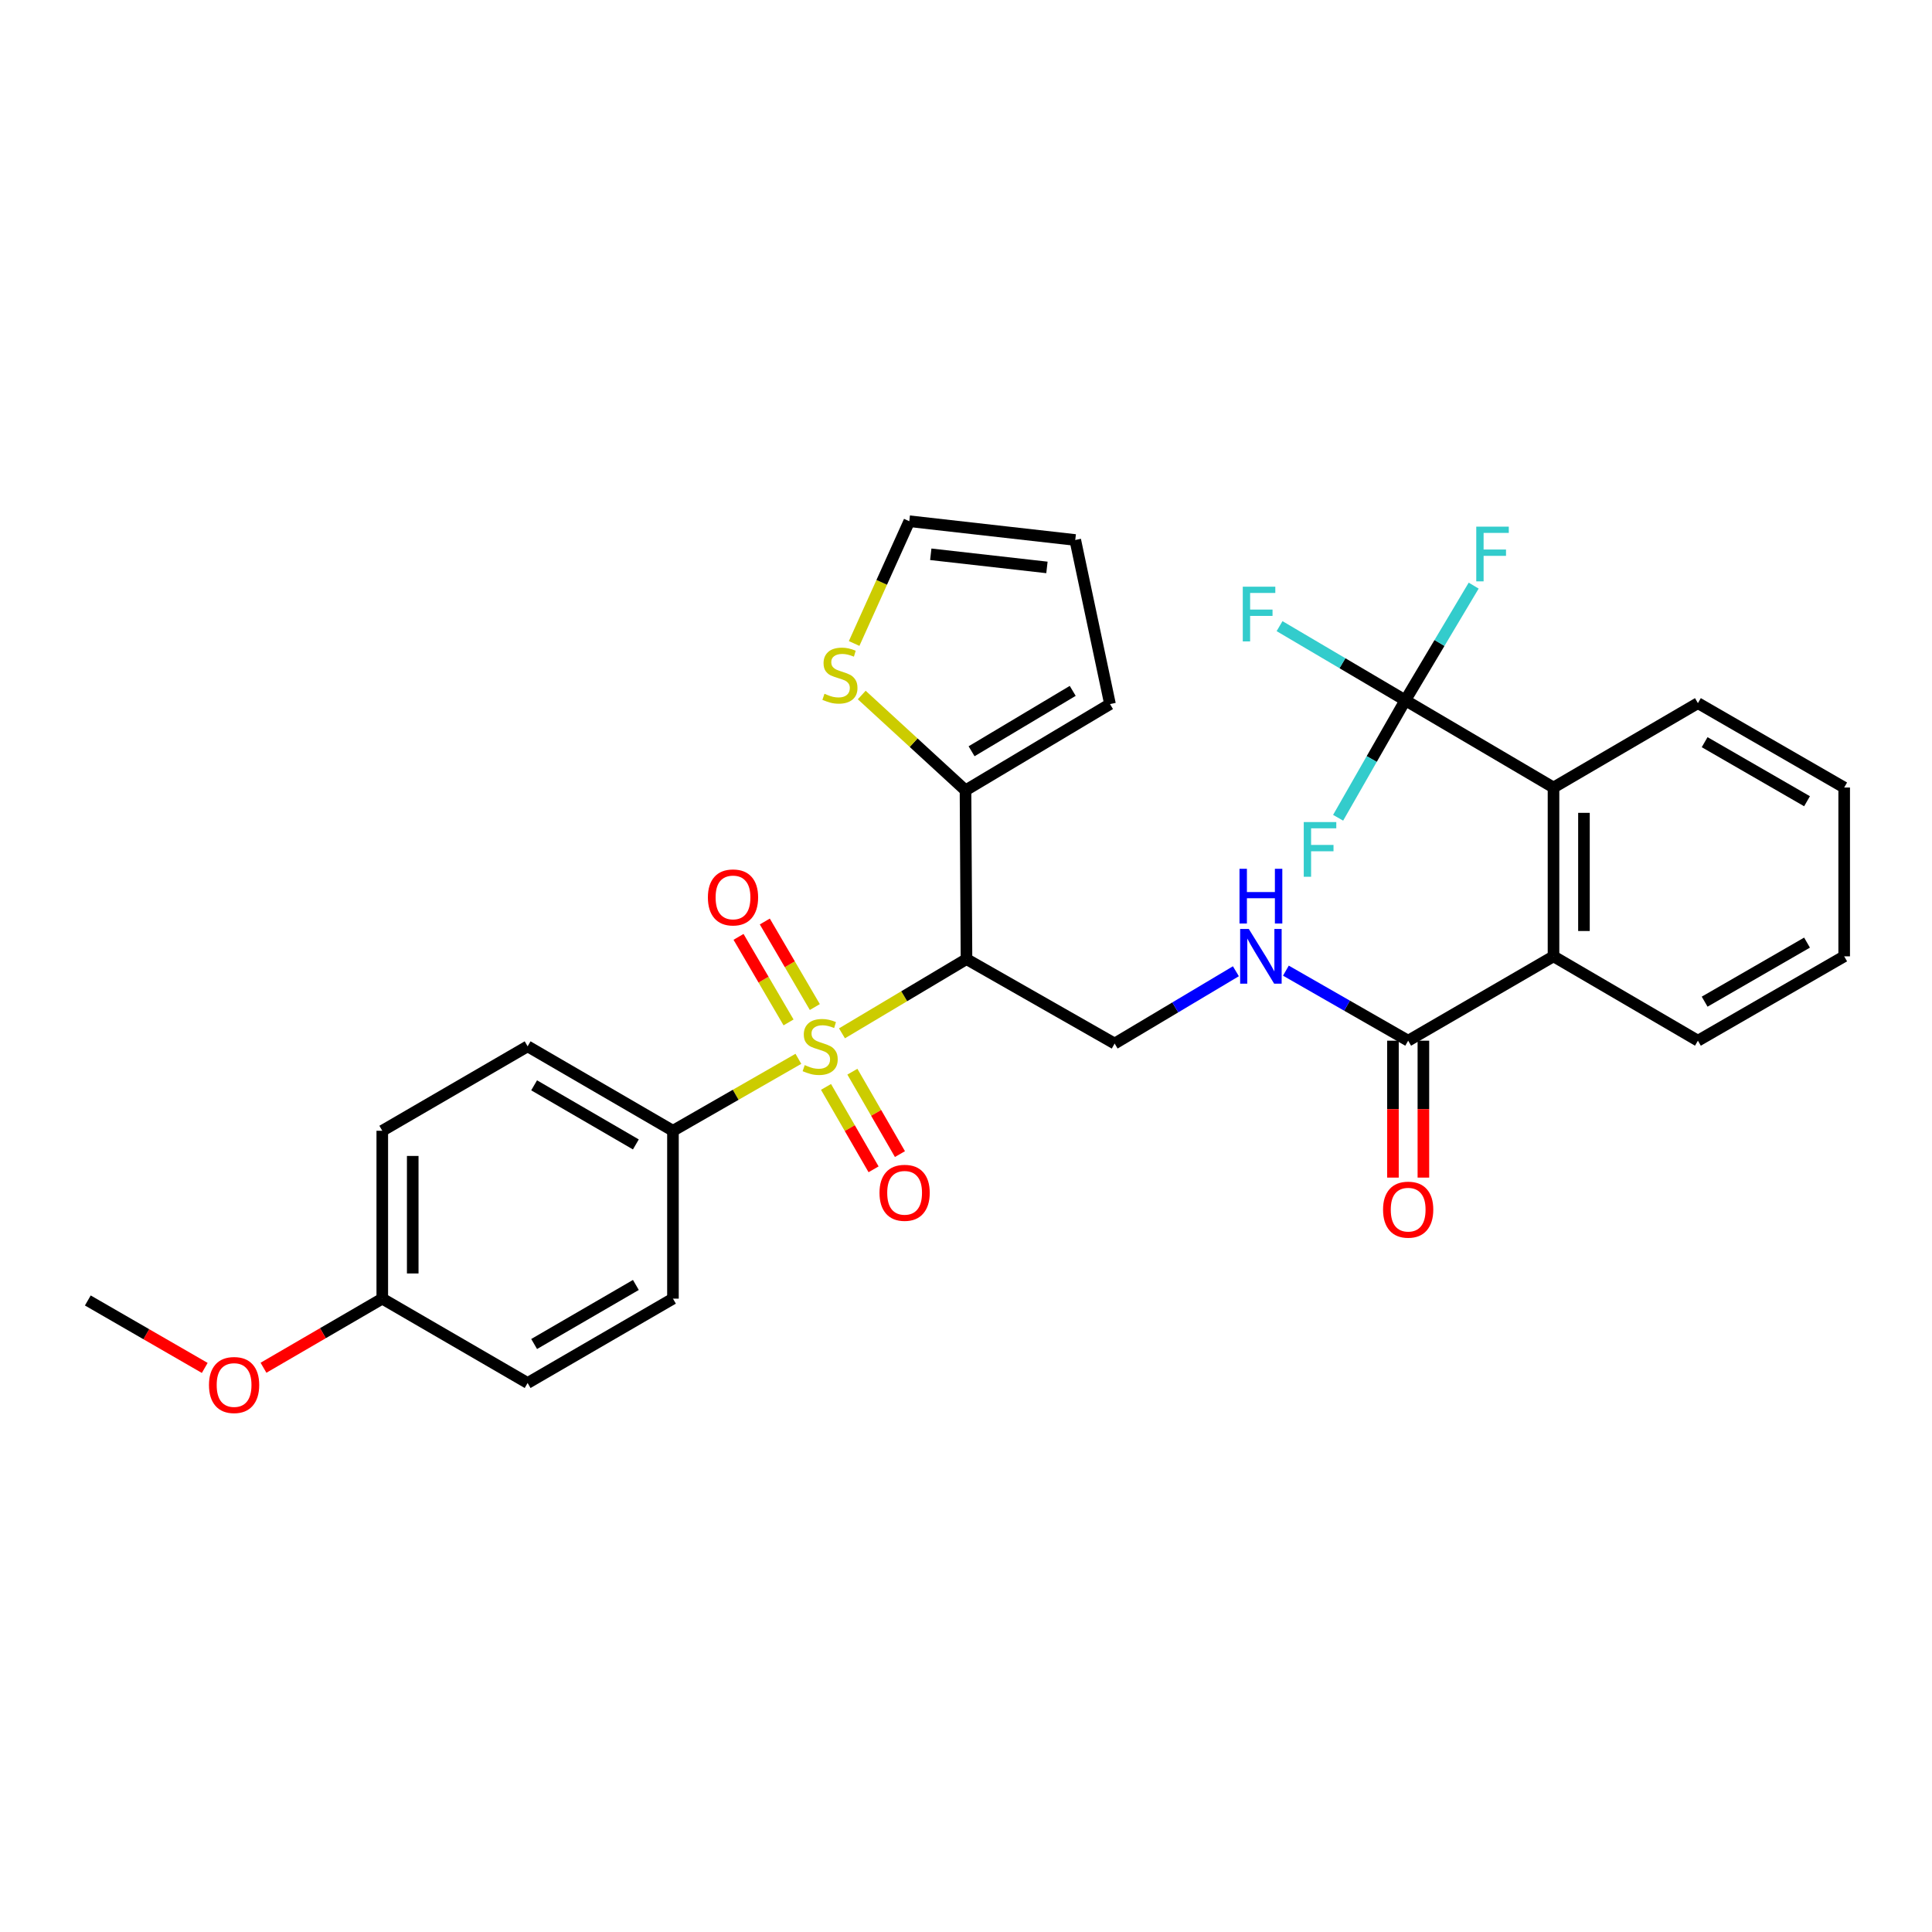 <?xml version='1.0' encoding='iso-8859-1'?>
<svg version='1.1' baseProfile='full'
              xmlns='http://www.w3.org/2000/svg'
                      xmlns:rdkit='http://www.rdkit.org/xml'
                      xmlns:xlink='http://www.w3.org/1999/xlink'
                  xml:space='preserve'
width='1000px' height='1000px' viewBox='0 0 1000 1000'>
<!-- END OF HEADER -->
<rect style='opacity:1.0;fill:#FFFFFF;stroke:none' width='1000' height='1000' x='0' y='0'> </rect>
<path class='bond-0' d='M 435.804,534.851 L 468.029,515.642' style='fill:none;fill-rule:evenodd;stroke:#CCCC00;stroke-width:6px;stroke-linecap:butt;stroke-linejoin:miter;stroke-opacity:1' />
<path class='bond-0' d='M 468.029,515.642 L 500.254,496.434' style='fill:none;fill-rule:evenodd;stroke:#000000;stroke-width:6px;stroke-linecap:butt;stroke-linejoin:miter;stroke-opacity:1' />
<path class='bond-7' d='M 413.244,548.045 L 380.783,566.664' style='fill:none;fill-rule:evenodd;stroke:#CCCC00;stroke-width:6px;stroke-linecap:butt;stroke-linejoin:miter;stroke-opacity:1' />
<path class='bond-7' d='M 380.783,566.664 L 348.321,585.284' style='fill:none;fill-rule:evenodd;stroke:#000000;stroke-width:6px;stroke-linecap:butt;stroke-linejoin:miter;stroke-opacity:1' />
<path class='bond-10' d='M 421.758,521.245 L 408.812,499.106' style='fill:none;fill-rule:evenodd;stroke:#CCCC00;stroke-width:6px;stroke-linecap:butt;stroke-linejoin:miter;stroke-opacity:1' />
<path class='bond-10' d='M 408.812,499.106 L 395.866,476.967' style='fill:none;fill-rule:evenodd;stroke:#FF0000;stroke-width:6px;stroke-linecap:butt;stroke-linejoin:miter;stroke-opacity:1' />
<path class='bond-10' d='M 408.154,529.2 L 395.208,507.062' style='fill:none;fill-rule:evenodd;stroke:#CCCC00;stroke-width:6px;stroke-linecap:butt;stroke-linejoin:miter;stroke-opacity:1' />
<path class='bond-10' d='M 395.208,507.062 L 382.262,484.923' style='fill:none;fill-rule:evenodd;stroke:#FF0000;stroke-width:6px;stroke-linecap:butt;stroke-linejoin:miter;stroke-opacity:1' />
<path class='bond-11' d='M 427.544,562.582 L 439.852,583.909' style='fill:none;fill-rule:evenodd;stroke:#CCCC00;stroke-width:6px;stroke-linecap:butt;stroke-linejoin:miter;stroke-opacity:1' />
<path class='bond-11' d='M 439.852,583.909 L 452.16,605.236' style='fill:none;fill-rule:evenodd;stroke:#FF0000;stroke-width:6px;stroke-linecap:butt;stroke-linejoin:miter;stroke-opacity:1' />
<path class='bond-11' d='M 441.194,554.704 L 453.502,576.032' style='fill:none;fill-rule:evenodd;stroke:#CCCC00;stroke-width:6px;stroke-linecap:butt;stroke-linejoin:miter;stroke-opacity:1' />
<path class='bond-11' d='M 453.502,576.032 L 465.81,597.359' style='fill:none;fill-rule:evenodd;stroke:#FF0000;stroke-width:6px;stroke-linecap:butt;stroke-linejoin:miter;stroke-opacity:1' />
<path class='bond-3' d='M 500.254,496.434 L 499.746,409.081' style='fill:none;fill-rule:evenodd;stroke:#000000;stroke-width:6px;stroke-linecap:butt;stroke-linejoin:miter;stroke-opacity:1' />
<path class='bond-6' d='M 500.254,496.434 L 576.934,540.141' style='fill:none;fill-rule:evenodd;stroke:#000000;stroke-width:6px;stroke-linecap:butt;stroke-linejoin:miter;stroke-opacity:1' />
<path class='bond-1' d='M 727.387,362.476 L 804.093,407.619' style='fill:none;fill-rule:evenodd;stroke:#000000;stroke-width:6px;stroke-linecap:butt;stroke-linejoin:miter;stroke-opacity:1' />
<path class='bond-16' d='M 727.387,362.476 L 694.841,343.285' style='fill:none;fill-rule:evenodd;stroke:#000000;stroke-width:6px;stroke-linecap:butt;stroke-linejoin:miter;stroke-opacity:1' />
<path class='bond-16' d='M 694.841,343.285 L 662.296,324.093' style='fill:none;fill-rule:evenodd;stroke:#33CCCC;stroke-width:6px;stroke-linecap:butt;stroke-linejoin:miter;stroke-opacity:1' />
<path class='bond-17' d='M 727.387,362.476 L 709.999,392.874' style='fill:none;fill-rule:evenodd;stroke:#000000;stroke-width:6px;stroke-linecap:butt;stroke-linejoin:miter;stroke-opacity:1' />
<path class='bond-17' d='M 709.999,392.874 L 692.612,423.273' style='fill:none;fill-rule:evenodd;stroke:#33CCCC;stroke-width:6px;stroke-linecap:butt;stroke-linejoin:miter;stroke-opacity:1' />
<path class='bond-18' d='M 727.387,362.476 L 745.08,332.796' style='fill:none;fill-rule:evenodd;stroke:#000000;stroke-width:6px;stroke-linecap:butt;stroke-linejoin:miter;stroke-opacity:1' />
<path class='bond-18' d='M 745.08,332.796 L 762.774,303.115' style='fill:none;fill-rule:evenodd;stroke:#33CCCC;stroke-width:6px;stroke-linecap:butt;stroke-linejoin:miter;stroke-opacity:1' />
<path class='bond-2' d='M 804.093,407.619 L 804.093,494.998' style='fill:none;fill-rule:evenodd;stroke:#000000;stroke-width:6px;stroke-linecap:butt;stroke-linejoin:miter;stroke-opacity:1' />
<path class='bond-2' d='M 819.852,420.726 L 819.852,481.891' style='fill:none;fill-rule:evenodd;stroke:#000000;stroke-width:6px;stroke-linecap:butt;stroke-linejoin:miter;stroke-opacity:1' />
<path class='bond-24' d='M 804.093,407.619 L 878.837,363.947' style='fill:none;fill-rule:evenodd;stroke:#000000;stroke-width:6px;stroke-linecap:butt;stroke-linejoin:miter;stroke-opacity:1' />
<path class='bond-9' d='M 499.746,409.081 L 472.889,384.41' style='fill:none;fill-rule:evenodd;stroke:#000000;stroke-width:6px;stroke-linecap:butt;stroke-linejoin:miter;stroke-opacity:1' />
<path class='bond-9' d='M 472.889,384.41 L 446.033,359.738' style='fill:none;fill-rule:evenodd;stroke:#CCCC00;stroke-width:6px;stroke-linecap:butt;stroke-linejoin:miter;stroke-opacity:1' />
<path class='bond-12' d='M 499.746,409.081 L 574.535,364.429' style='fill:none;fill-rule:evenodd;stroke:#000000;stroke-width:6px;stroke-linecap:butt;stroke-linejoin:miter;stroke-opacity:1' />
<path class='bond-12' d='M 502.885,388.852 L 555.238,357.595' style='fill:none;fill-rule:evenodd;stroke:#000000;stroke-width:6px;stroke-linecap:butt;stroke-linejoin:miter;stroke-opacity:1' />
<path class='bond-4' d='M 804.093,494.998 L 728.866,538.661' style='fill:none;fill-rule:evenodd;stroke:#000000;stroke-width:6px;stroke-linecap:butt;stroke-linejoin:miter;stroke-opacity:1' />
<path class='bond-25' d='M 804.093,494.998 L 878.837,538.661' style='fill:none;fill-rule:evenodd;stroke:#000000;stroke-width:6px;stroke-linecap:butt;stroke-linejoin:miter;stroke-opacity:1' />
<path class='bond-5' d='M 728.866,538.661 L 697.222,520.535' style='fill:none;fill-rule:evenodd;stroke:#000000;stroke-width:6px;stroke-linecap:butt;stroke-linejoin:miter;stroke-opacity:1' />
<path class='bond-5' d='M 697.222,520.535 L 665.578,502.408' style='fill:none;fill-rule:evenodd;stroke:#0000FF;stroke-width:6px;stroke-linecap:butt;stroke-linejoin:miter;stroke-opacity:1' />
<path class='bond-14' d='M 720.986,538.661 L 720.986,574.094' style='fill:none;fill-rule:evenodd;stroke:#000000;stroke-width:6px;stroke-linecap:butt;stroke-linejoin:miter;stroke-opacity:1' />
<path class='bond-14' d='M 720.986,574.094 L 720.986,609.527' style='fill:none;fill-rule:evenodd;stroke:#FF0000;stroke-width:6px;stroke-linecap:butt;stroke-linejoin:miter;stroke-opacity:1' />
<path class='bond-14' d='M 736.746,538.661 L 736.746,574.094' style='fill:none;fill-rule:evenodd;stroke:#000000;stroke-width:6px;stroke-linecap:butt;stroke-linejoin:miter;stroke-opacity:1' />
<path class='bond-14' d='M 736.746,574.094 L 736.746,609.527' style='fill:none;fill-rule:evenodd;stroke:#FF0000;stroke-width:6px;stroke-linecap:butt;stroke-linejoin:miter;stroke-opacity:1' />
<path class='bond-8' d='M 576.934,540.141 L 608.316,521.429' style='fill:none;fill-rule:evenodd;stroke:#000000;stroke-width:6px;stroke-linecap:butt;stroke-linejoin:miter;stroke-opacity:1' />
<path class='bond-8' d='M 608.316,521.429 L 639.698,502.716' style='fill:none;fill-rule:evenodd;stroke:#0000FF;stroke-width:6px;stroke-linecap:butt;stroke-linejoin:miter;stroke-opacity:1' />
<path class='bond-19' d='M 348.321,585.284 L 273.095,541.577' style='fill:none;fill-rule:evenodd;stroke:#000000;stroke-width:6px;stroke-linecap:butt;stroke-linejoin:miter;stroke-opacity:1' />
<path class='bond-19' d='M 329.12,592.355 L 276.462,561.76' style='fill:none;fill-rule:evenodd;stroke:#000000;stroke-width:6px;stroke-linecap:butt;stroke-linejoin:miter;stroke-opacity:1' />
<path class='bond-20' d='M 348.321,585.284 L 348.321,672.173' style='fill:none;fill-rule:evenodd;stroke:#000000;stroke-width:6px;stroke-linecap:butt;stroke-linejoin:miter;stroke-opacity:1' />
<path class='bond-13' d='M 442.101,333.067 L 456.376,301.425' style='fill:none;fill-rule:evenodd;stroke:#CCCC00;stroke-width:6px;stroke-linecap:butt;stroke-linejoin:miter;stroke-opacity:1' />
<path class='bond-13' d='M 456.376,301.425 L 470.652,269.783' style='fill:none;fill-rule:evenodd;stroke:#000000;stroke-width:6px;stroke-linecap:butt;stroke-linejoin:miter;stroke-opacity:1' />
<path class='bond-15' d='M 574.535,364.429 L 556.551,279.493' style='fill:none;fill-rule:evenodd;stroke:#000000;stroke-width:6px;stroke-linecap:butt;stroke-linejoin:miter;stroke-opacity:1' />
<path class='bond-31' d='M 470.652,269.783 L 556.551,279.493' style='fill:none;fill-rule:evenodd;stroke:#000000;stroke-width:6px;stroke-linecap:butt;stroke-linejoin:miter;stroke-opacity:1' />
<path class='bond-31' d='M 481.767,286.899 L 541.896,293.696' style='fill:none;fill-rule:evenodd;stroke:#000000;stroke-width:6px;stroke-linecap:butt;stroke-linejoin:miter;stroke-opacity:1' />
<path class='bond-22' d='M 273.095,541.577 L 197.869,585.284' style='fill:none;fill-rule:evenodd;stroke:#000000;stroke-width:6px;stroke-linecap:butt;stroke-linejoin:miter;stroke-opacity:1' />
<path class='bond-23' d='M 348.321,672.173 L 273.095,715.836' style='fill:none;fill-rule:evenodd;stroke:#000000;stroke-width:6px;stroke-linecap:butt;stroke-linejoin:miter;stroke-opacity:1' />
<path class='bond-23' d='M 329.126,665.092 L 276.468,695.656' style='fill:none;fill-rule:evenodd;stroke:#000000;stroke-width:6px;stroke-linecap:butt;stroke-linejoin:miter;stroke-opacity:1' />
<path class='bond-21' d='M 197.869,672.173 L 273.095,715.836' style='fill:none;fill-rule:evenodd;stroke:#000000;stroke-width:6px;stroke-linecap:butt;stroke-linejoin:miter;stroke-opacity:1' />
<path class='bond-26' d='M 197.869,672.173 L 167.125,690.059' style='fill:none;fill-rule:evenodd;stroke:#000000;stroke-width:6px;stroke-linecap:butt;stroke-linejoin:miter;stroke-opacity:1' />
<path class='bond-26' d='M 167.125,690.059 L 136.381,707.945' style='fill:none;fill-rule:evenodd;stroke:#FF0000;stroke-width:6px;stroke-linecap:butt;stroke-linejoin:miter;stroke-opacity:1' />
<path class='bond-30' d='M 197.869,672.173 L 197.869,585.284' style='fill:none;fill-rule:evenodd;stroke:#000000;stroke-width:6px;stroke-linecap:butt;stroke-linejoin:miter;stroke-opacity:1' />
<path class='bond-30' d='M 213.628,659.139 L 213.628,598.317' style='fill:none;fill-rule:evenodd;stroke:#000000;stroke-width:6px;stroke-linecap:butt;stroke-linejoin:miter;stroke-opacity:1' />
<path class='bond-32' d='M 878.837,363.947 L 954.545,407.619' style='fill:none;fill-rule:evenodd;stroke:#000000;stroke-width:6px;stroke-linecap:butt;stroke-linejoin:miter;stroke-opacity:1' />
<path class='bond-32' d='M 882.319,384.149 L 935.315,414.72' style='fill:none;fill-rule:evenodd;stroke:#000000;stroke-width:6px;stroke-linecap:butt;stroke-linejoin:miter;stroke-opacity:1' />
<path class='bond-29' d='M 878.837,538.661 L 954.545,494.998' style='fill:none;fill-rule:evenodd;stroke:#000000;stroke-width:6px;stroke-linecap:butt;stroke-linejoin:miter;stroke-opacity:1' />
<path class='bond-29' d='M 882.32,518.46 L 935.316,487.896' style='fill:none;fill-rule:evenodd;stroke:#000000;stroke-width:6px;stroke-linecap:butt;stroke-linejoin:miter;stroke-opacity:1' />
<path class='bond-27' d='M 105.977,708.038 L 75.716,690.578' style='fill:none;fill-rule:evenodd;stroke:#FF0000;stroke-width:6px;stroke-linecap:butt;stroke-linejoin:miter;stroke-opacity:1' />
<path class='bond-27' d='M 75.716,690.578 L 45.455,673.118' style='fill:none;fill-rule:evenodd;stroke:#000000;stroke-width:6px;stroke-linecap:butt;stroke-linejoin:miter;stroke-opacity:1' />
<path class='bond-28' d='M 954.545,407.619 L 954.545,494.998' style='fill:none;fill-rule:evenodd;stroke:#000000;stroke-width:6px;stroke-linecap:butt;stroke-linejoin:miter;stroke-opacity:1' />
<path  class='atom-0' d='M 416.52 551.297
Q 416.84 551.417, 418.16 551.977
Q 419.48 552.537, 420.92 552.897
Q 422.4 553.217, 423.84 553.217
Q 426.52 553.217, 428.08 551.937
Q 429.64 550.617, 429.64 548.337
Q 429.64 546.777, 428.84 545.817
Q 428.08 544.857, 426.88 544.337
Q 425.68 543.817, 423.68 543.217
Q 421.16 542.457, 419.64 541.737
Q 418.16 541.017, 417.08 539.497
Q 416.04 537.977, 416.04 535.417
Q 416.04 531.857, 418.44 529.657
Q 420.88 527.457, 425.68 527.457
Q 428.96 527.457, 432.68 529.017
L 431.76 532.097
Q 428.36 530.697, 425.8 530.697
Q 423.04 530.697, 421.52 531.857
Q 420 532.977, 420.04 534.937
Q 420.04 536.457, 420.8 537.377
Q 421.6 538.297, 422.72 538.817
Q 423.88 539.337, 425.8 539.937
Q 428.36 540.737, 429.88 541.537
Q 431.4 542.337, 432.48 543.977
Q 433.6 545.577, 433.6 548.337
Q 433.6 552.257, 430.96 554.377
Q 428.36 556.457, 424 556.457
Q 421.48 556.457, 419.56 555.897
Q 417.68 555.377, 415.44 554.457
L 416.52 551.297
' fill='#CCCC00'/>
<path  class='atom-9' d='M 646.382 480.838
L 655.662 495.838
Q 656.582 497.318, 658.062 499.998
Q 659.542 502.678, 659.622 502.838
L 659.622 480.838
L 663.382 480.838
L 663.382 509.158
L 659.502 509.158
L 649.542 492.758
Q 648.382 490.838, 647.142 488.638
Q 645.942 486.438, 645.582 485.758
L 645.582 509.158
L 641.902 509.158
L 641.902 480.838
L 646.382 480.838
' fill='#0000FF'/>
<path  class='atom-9' d='M 641.562 449.686
L 645.402 449.686
L 645.402 461.726
L 659.882 461.726
L 659.882 449.686
L 663.722 449.686
L 663.722 478.006
L 659.882 478.006
L 659.882 464.926
L 645.402 464.926
L 645.402 478.006
L 641.562 478.006
L 641.562 449.686
' fill='#0000FF'/>
<path  class='atom-10' d='M 426.746 359.09
Q 427.066 359.21, 428.386 359.77
Q 429.706 360.33, 431.146 360.69
Q 432.626 361.01, 434.066 361.01
Q 436.746 361.01, 438.306 359.73
Q 439.866 358.41, 439.866 356.13
Q 439.866 354.57, 439.066 353.61
Q 438.306 352.65, 437.106 352.13
Q 435.906 351.61, 433.906 351.01
Q 431.386 350.25, 429.866 349.53
Q 428.386 348.81, 427.306 347.29
Q 426.266 345.77, 426.266 343.21
Q 426.266 339.65, 428.666 337.45
Q 431.106 335.25, 435.906 335.25
Q 439.186 335.25, 442.906 336.81
L 441.986 339.89
Q 438.586 338.49, 436.026 338.49
Q 433.266 338.49, 431.746 339.65
Q 430.226 340.77, 430.266 342.73
Q 430.266 344.25, 431.026 345.17
Q 431.826 346.09, 432.946 346.61
Q 434.106 347.13, 436.026 347.73
Q 438.586 348.53, 440.106 349.33
Q 441.626 350.13, 442.706 351.77
Q 443.826 353.37, 443.826 356.13
Q 443.826 360.05, 441.186 362.17
Q 438.586 364.25, 434.226 364.25
Q 431.706 364.25, 429.786 363.69
Q 427.906 363.17, 425.666 362.25
L 426.746 359.09
' fill='#CCCC00'/>
<path  class='atom-11' d='M 366.403 464.504
Q 366.403 457.704, 369.763 453.904
Q 373.123 450.104, 379.403 450.104
Q 385.683 450.104, 389.043 453.904
Q 392.403 457.704, 392.403 464.504
Q 392.403 471.384, 389.003 475.304
Q 385.603 479.184, 379.403 479.184
Q 373.163 479.184, 369.763 475.304
Q 366.403 471.424, 366.403 464.504
M 379.403 475.984
Q 383.723 475.984, 386.043 473.104
Q 388.403 470.184, 388.403 464.504
Q 388.403 458.944, 386.043 456.144
Q 383.723 453.304, 379.403 453.304
Q 375.083 453.304, 372.723 456.104
Q 370.403 458.904, 370.403 464.504
Q 370.403 470.224, 372.723 473.104
Q 375.083 475.984, 379.403 475.984
' fill='#FF0000'/>
<path  class='atom-12' d='M 455.227 617.391
Q 455.227 610.591, 458.587 606.791
Q 461.947 602.991, 468.227 602.991
Q 474.507 602.991, 477.867 606.791
Q 481.227 610.591, 481.227 617.391
Q 481.227 624.271, 477.827 628.191
Q 474.427 632.071, 468.227 632.071
Q 461.987 632.071, 458.587 628.191
Q 455.227 624.311, 455.227 617.391
M 468.227 628.871
Q 472.547 628.871, 474.867 625.991
Q 477.227 623.071, 477.227 617.391
Q 477.227 611.831, 474.867 609.031
Q 472.547 606.191, 468.227 606.191
Q 463.907 606.191, 461.547 608.991
Q 459.227 611.791, 459.227 617.391
Q 459.227 623.111, 461.547 625.991
Q 463.907 628.871, 468.227 628.871
' fill='#FF0000'/>
<path  class='atom-15' d='M 715.866 626.112
Q 715.866 619.312, 719.226 615.512
Q 722.586 611.712, 728.866 611.712
Q 735.146 611.712, 738.506 615.512
Q 741.866 619.312, 741.866 626.112
Q 741.866 632.992, 738.466 636.912
Q 735.066 640.792, 728.866 640.792
Q 722.626 640.792, 719.226 636.912
Q 715.866 633.032, 715.866 626.112
M 728.866 637.592
Q 733.186 637.592, 735.506 634.712
Q 737.866 631.792, 737.866 626.112
Q 737.866 620.552, 735.506 617.752
Q 733.186 614.912, 728.866 614.912
Q 724.546 614.912, 722.186 617.712
Q 719.866 620.512, 719.866 626.112
Q 719.866 631.832, 722.186 634.712
Q 724.546 637.592, 728.866 637.592
' fill='#FF0000'/>
<path  class='atom-17' d='M 643.259 303.673
L 660.099 303.673
L 660.099 306.913
L 647.059 306.913
L 647.059 315.513
L 658.659 315.513
L 658.659 318.793
L 647.059 318.793
L 647.059 331.993
L 643.259 331.993
L 643.259 303.673
' fill='#33CCCC'/>
<path  class='atom-18' d='M 674.822 425.495
L 691.662 425.495
L 691.662 428.735
L 678.622 428.735
L 678.622 437.335
L 690.222 437.335
L 690.222 440.615
L 678.622 440.615
L 678.622 453.815
L 674.822 453.815
L 674.822 425.495
' fill='#33CCCC'/>
<path  class='atom-19' d='M 764.109 272.591
L 780.949 272.591
L 780.949 275.831
L 767.909 275.831
L 767.909 284.431
L 779.509 284.431
L 779.509 287.711
L 767.909 287.711
L 767.909 300.911
L 764.109 300.911
L 764.109 272.591
' fill='#33CCCC'/>
<path  class='atom-27' d='M 108.163 716.879
Q 108.163 710.079, 111.523 706.279
Q 114.883 702.479, 121.163 702.479
Q 127.443 702.479, 130.803 706.279
Q 134.163 710.079, 134.163 716.879
Q 134.163 723.759, 130.763 727.679
Q 127.363 731.559, 121.163 731.559
Q 114.923 731.559, 111.523 727.679
Q 108.163 723.799, 108.163 716.879
M 121.163 728.359
Q 125.483 728.359, 127.803 725.479
Q 130.163 722.559, 130.163 716.879
Q 130.163 711.319, 127.803 708.519
Q 125.483 705.679, 121.163 705.679
Q 116.843 705.679, 114.483 708.479
Q 112.163 711.279, 112.163 716.879
Q 112.163 722.599, 114.483 725.479
Q 116.843 728.359, 121.163 728.359
' fill='#FF0000'/>
</svg>
